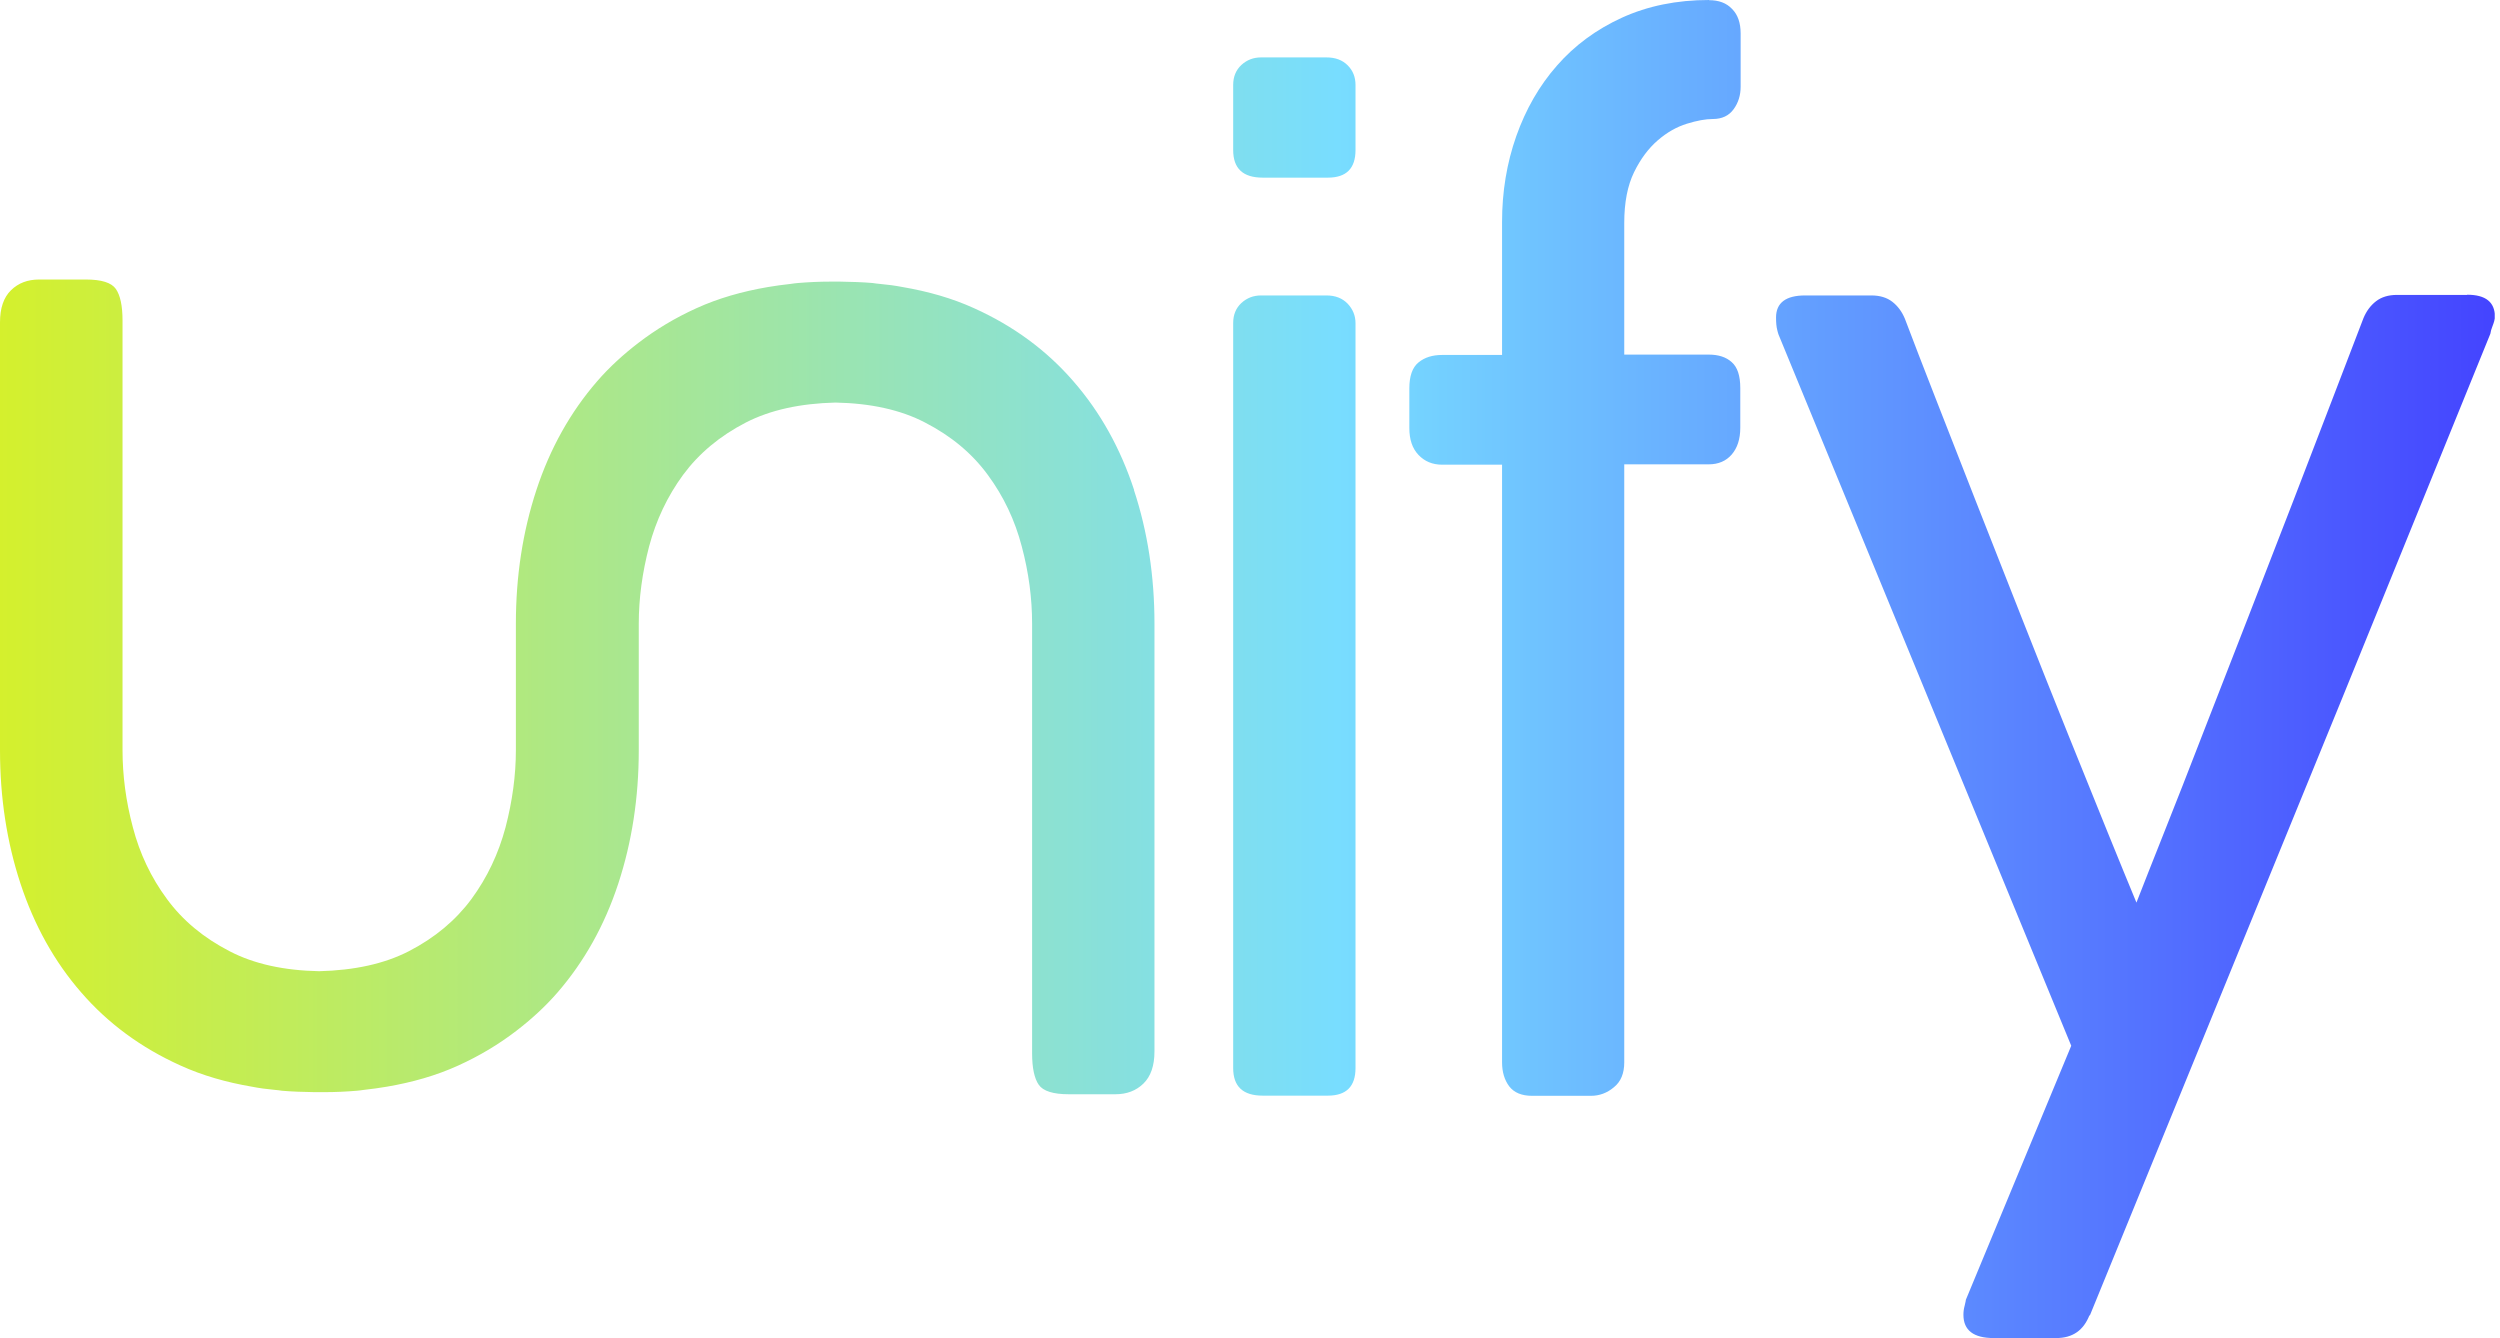 <?xml version="1.0" encoding="UTF-8"?>
<svg xmlns="http://www.w3.org/2000/svg" width="170" height="91" viewBox="0 0 170 91" fill="none">
  <g clip-path="url(#clip0_1750_19075)">
    <path d="M90.209 20.09H85.751C85.238 20.09 84.797 20.257 84.416 20.602C84.046 20.947 83.856 21.399 83.856 21.971V72.624C83.856 73.885 84.523 74.504 85.87 74.504H90.292C91.556 74.504 92.175 73.874 92.175 72.624V21.982C92.175 21.471 91.997 21.03 91.639 20.649C91.281 20.28 90.805 20.09 90.197 20.09H90.209Z" fill="url(#paint0_linear_1750_19075)"></path>
    <path d="M90.209 3.904H85.751C85.238 3.904 84.797 4.07 84.416 4.416C84.046 4.761 83.856 5.213 83.856 5.784V10.2C83.856 11.461 84.523 12.08 85.87 12.08H90.292C91.556 12.08 92.175 11.45 92.175 10.2V5.784C92.175 5.237 91.997 4.796 91.639 4.439C91.281 4.082 90.805 3.904 90.197 3.904H90.209Z" fill="url(#paint1_linear_1750_19075)"></path>
    <path d="M116.218 0C114.013 0 112.046 0.405 110.294 1.202C108.553 1.999 107.075 3.083 105.871 4.463C104.667 5.832 103.75 7.439 103.106 9.259C102.462 11.092 102.14 13.032 102.14 15.091V24.137H98.064C97.408 24.137 96.872 24.303 96.455 24.648C96.037 24.994 95.835 25.577 95.835 26.41V29.111C95.835 29.885 96.037 30.492 96.455 30.932C96.872 31.373 97.408 31.599 98.064 31.599H102.14V72.243C102.14 72.898 102.307 73.445 102.629 73.874C102.963 74.302 103.475 74.516 104.191 74.516H108.184C108.756 74.516 109.28 74.326 109.745 73.933C110.222 73.552 110.449 72.981 110.449 72.243V31.575H116.194C116.849 31.575 117.374 31.349 117.755 30.909C118.137 30.468 118.339 29.861 118.339 29.088V26.386C118.339 25.553 118.149 24.97 117.755 24.625C117.374 24.279 116.849 24.113 116.194 24.113H110.449V15.163C110.449 13.758 110.675 12.616 111.116 11.711C111.557 10.807 112.093 10.093 112.725 9.545C113.357 8.998 114.013 8.629 114.704 8.414C115.395 8.2 115.979 8.093 116.468 8.093C117.1 8.093 117.565 7.867 117.886 7.427C118.208 6.986 118.363 6.474 118.363 5.903V2.273C118.363 1.559 118.173 1 117.779 0.607C117.398 0.202 116.873 0.012 116.218 0.012V0Z" fill="url(#paint2_linear_1750_19075)"></path>
    <path d="M167.759 20.054H162.991C162.419 20.054 161.942 20.197 161.572 20.483C161.203 20.768 160.917 21.149 160.714 21.637C160.166 23.065 159.475 24.874 158.628 27.076C157.782 29.278 156.864 31.658 155.887 34.205C154.897 36.764 153.872 39.394 152.823 42.108C151.762 44.822 150.761 47.416 149.796 49.88C148.842 52.355 147.96 54.593 147.161 56.604C146.363 58.615 145.731 60.21 145.278 61.377C144.789 60.21 144.146 58.615 143.323 56.604C142.513 54.593 141.607 52.355 140.617 49.904C139.628 47.452 138.603 44.857 137.53 42.144C136.457 39.43 135.42 36.8 134.419 34.241C133.418 31.682 132.488 29.302 131.63 27.112C130.772 24.91 130.068 23.101 129.532 21.673C129.329 21.185 129.043 20.804 128.674 20.518C128.304 20.233 127.828 20.09 127.255 20.09H122.75C121.439 20.09 120.771 20.59 120.771 21.59C120.771 21.935 120.795 22.22 120.854 22.446C120.878 22.565 120.914 22.661 120.938 22.744L140.844 71.112L133.68 88.382C133.68 88.382 133.656 88.572 133.597 88.786C133.537 89 133.513 89.203 133.513 89.405C133.513 90.464 134.205 90.988 135.575 90.988H139.819C140.939 90.988 141.69 90.464 142.095 89.405V89.488L159.26 47.499L169.344 22.696C169.368 22.53 169.416 22.363 169.475 22.22C169.535 22.078 169.571 21.947 169.606 21.839C169.63 21.72 169.654 21.625 169.654 21.542C169.654 20.542 169.022 20.042 167.771 20.042L167.759 20.054Z" fill="url(#paint3_linear_1750_19075)"></path>
    <path d="M77.121 33.325C76.191 30.492 74.82 28.028 72.997 25.934C71.185 23.839 68.932 22.173 66.238 20.959C64.748 20.28 63.115 19.816 61.375 19.519C60.886 19.424 60.362 19.352 59.825 19.305C59.658 19.293 59.503 19.269 59.337 19.245C58.645 19.186 57.894 19.162 57.12 19.15C57.048 19.15 56.988 19.15 56.929 19.15C56.881 19.15 56.845 19.15 56.798 19.15C56.75 19.15 56.714 19.15 56.666 19.15C56.595 19.15 56.535 19.15 56.476 19.15C55.701 19.15 54.962 19.186 54.259 19.245C54.092 19.257 53.937 19.281 53.77 19.305C53.234 19.364 52.709 19.435 52.22 19.519C50.48 19.816 48.847 20.28 47.357 20.959C45.915 21.613 44.604 22.399 43.412 23.315C42.387 24.101 41.445 24.958 40.599 25.934C38.787 28.028 37.404 30.492 36.474 33.325C35.545 36.157 35.08 39.18 35.08 42.406V50.999C35.08 52.724 34.841 54.474 34.377 56.259C33.9 58.044 33.137 59.663 32.064 61.127C30.991 62.579 29.573 63.769 27.797 64.685C26.128 65.542 24.09 65.983 21.706 66.042C19.322 65.995 17.284 65.554 15.615 64.685C13.839 63.769 12.42 62.591 11.348 61.127C10.275 59.675 9.5 58.044 9.035 56.259C8.558 54.474 8.332 52.724 8.332 51.011V21.792C8.332 20.792 8.177 20.078 7.879 19.65C7.581 19.221 6.902 19.007 5.841 19.007H2.658C1.883 19.007 1.252 19.245 0.751 19.733C0.25 20.221 0 20.947 0 21.923V51.011C0 54.236 0.465 57.271 1.395 60.091C2.324 62.912 3.695 65.388 5.519 67.482C7.331 69.577 9.583 71.243 12.277 72.457C13.767 73.136 15.4 73.6 17.141 73.897C17.629 73.993 18.154 74.064 18.69 74.112C18.857 74.124 19.012 74.147 19.179 74.171C19.87 74.231 20.621 74.254 21.396 74.266C21.468 74.266 21.527 74.266 21.587 74.266C21.634 74.266 21.67 74.266 21.718 74.266C21.765 74.266 21.801 74.266 21.849 74.266C21.92 74.266 21.98 74.266 22.04 74.266C22.814 74.266 23.553 74.231 24.257 74.171C24.424 74.159 24.578 74.135 24.745 74.112C25.282 74.052 25.806 73.981 26.295 73.897C28.035 73.6 29.668 73.136 31.158 72.457C32.6 71.803 33.912 71.017 35.104 70.101C36.129 69.315 37.07 68.458 37.917 67.482C39.728 65.388 41.111 62.924 42.041 60.091C42.971 57.259 43.436 54.236 43.436 51.011V42.417C43.436 40.692 43.674 38.942 44.139 37.157C44.616 35.372 45.379 33.753 46.451 32.289C47.524 30.837 48.943 29.647 50.719 28.731C52.387 27.874 54.426 27.433 56.81 27.374C59.194 27.421 61.232 27.862 62.901 28.731C64.677 29.647 66.095 30.825 67.168 32.289C68.241 33.741 69.015 35.372 69.48 37.157C69.957 38.942 70.183 40.692 70.183 42.406V71.624C70.183 72.624 70.338 73.338 70.636 73.766C70.934 74.195 71.614 74.409 72.675 74.409H75.845C76.62 74.409 77.252 74.171 77.753 73.683C78.253 73.195 78.504 72.469 78.504 71.493V42.406C78.504 39.18 78.039 36.145 77.109 33.325H77.121Z" fill="url(#paint4_linear_1750_19075)"></path>
  </g>
  <defs>
    <linearGradient id="paint0_linear_1750_19075" x1="2.54034e-06" y1="45.131" x2="169.642" y2="45.131" gradientUnits="userSpaceOnUse">
      <stop stop-color="#D4F02D"></stop>
      <stop offset="0.536" stop-color="#78DDFF"></stop>
      <stop offset="1" stop-color="#4444FF"></stop>
    </linearGradient>
    <linearGradient id="paint1_linear_1750_19075" x1="2.54034e-06" y1="45.131" x2="169.642" y2="45.131" gradientUnits="userSpaceOnUse">
      <stop stop-color="#D4F02D"></stop>
      <stop offset="0.536" stop-color="#78DDFF"></stop>
      <stop offset="1" stop-color="#4444FF"></stop>
    </linearGradient>
    <linearGradient id="paint2_linear_1750_19075" x1="2.54034e-06" y1="45.131" x2="169.642" y2="45.131" gradientUnits="userSpaceOnUse">
      <stop stop-color="#D4F02D"></stop>
      <stop offset="0.536" stop-color="#78DDFF"></stop>
      <stop offset="1" stop-color="#4444FF"></stop>
    </linearGradient>
    <linearGradient id="paint3_linear_1750_19075" x1="2.54034e-06" y1="45.131" x2="169.642" y2="45.131" gradientUnits="userSpaceOnUse">
      <stop stop-color="#D4F02D"></stop>
      <stop offset="0.536" stop-color="#78DDFF"></stop>
      <stop offset="1" stop-color="#4444FF"></stop>
    </linearGradient>
    <linearGradient id="paint4_linear_1750_19075" x1="2.54034e-06" y1="45.131" x2="169.642" y2="45.131" gradientUnits="userSpaceOnUse">
      <stop stop-color="#D4F02D"></stop>
      <stop offset="0.536" stop-color="#78DDFF"></stop>
      <stop offset="1" stop-color="#4444FF"></stop>
    </linearGradient>
    <clipPath id="clip0_1750_19075">
      <rect width="169.642" height="91" fill="white"></rect>
    </clipPath>
  </defs>
</svg>
